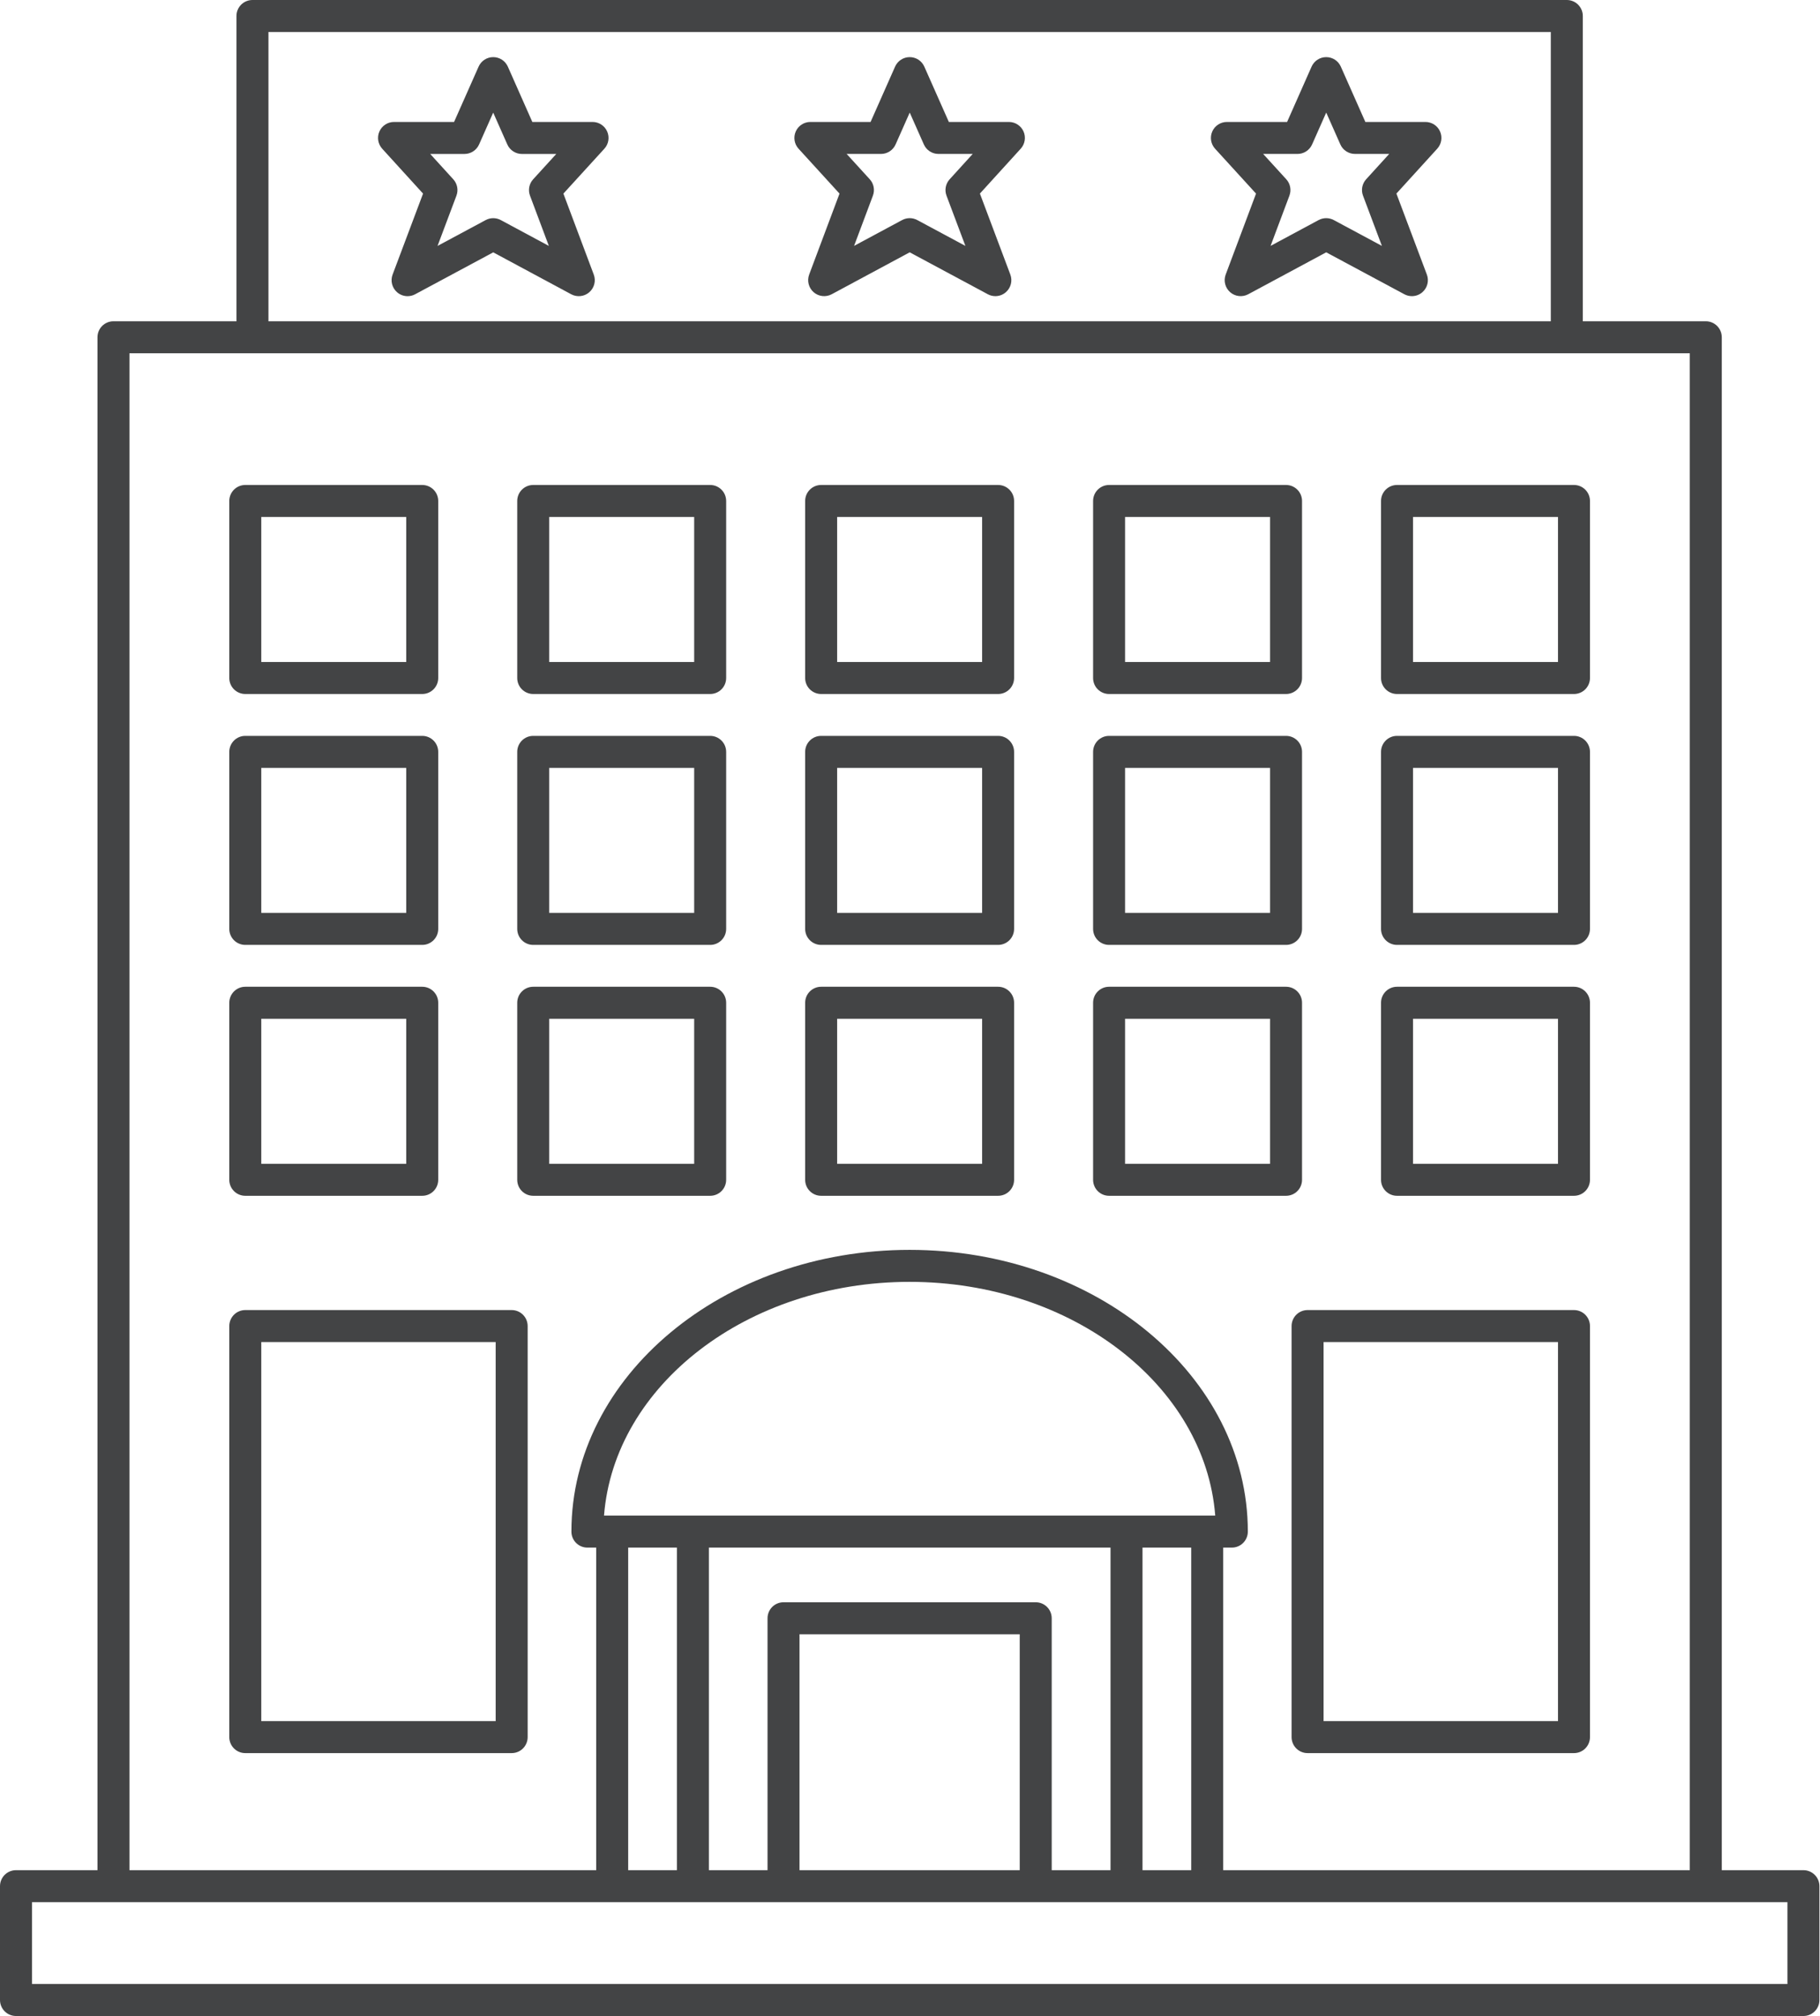 <?xml version="1.0" encoding="UTF-8" standalone="no"?><svg xmlns="http://www.w3.org/2000/svg" xmlns:xlink="http://www.w3.org/1999/xlink" fill="#434445" height="126" preserveAspectRatio="xMidYMid meet" version="1" viewBox="0.0 0.0 113.8 126.0" width="113.8" zoomAndPan="magnify"><g id="change1_1"><path d="M63.082,7.622h-3.753l-1.534-3.458c-0.16-0.361-0.519-0.594-0.914-0.594s-0.754,0.233-0.914,0.595l-1.532,3.457h-3.764 c-0.396,0-0.755,0.234-0.915,0.596c-0.16,0.363-0.091,0.786,0.177,1.078l2.56,2.804l-1.897,5.058 c-0.146,0.39-0.035,0.83,0.278,1.104c0.314,0.275,0.764,0.324,1.132,0.128l4.876-2.62l4.883,2.62 c0.148,0.08,0.311,0.119,0.473,0.119c0.237,0,0.472-0.084,0.658-0.248c0.314-0.274,0.425-0.714,0.277-1.104l-1.902-5.059 l2.552-2.804c0.267-0.293,0.335-0.715,0.176-1.078C63.837,7.855,63.478,7.622,63.082,7.622z M59.183,12.23l1.181,3.139l-3.01-1.615 c-0.296-0.159-0.65-0.158-0.946,0l-3.005,1.614l1.178-3.14c0.132-0.352,0.056-0.748-0.198-1.025l-1.444-1.582h2.147 c0.396,0,0.754-0.233,0.914-0.595l0.883-1.99l0.883,1.991c0.16,0.361,0.519,0.594,0.914,0.594h2.141l-1.44,1.583 C59.126,11.482,59.05,11.878,59.183,12.23z" fill="inherit"/><path d="M89.126,7.622h-3.754l-1.534-3.458c-0.16-0.361-0.519-0.594-0.914-0.594S82.17,3.803,82.01,4.165l-1.531,3.457h-3.764 c-0.396,0-0.755,0.234-0.915,0.596c-0.16,0.363-0.091,0.786,0.177,1.078l2.56,2.804l-1.897,5.058 c-0.146,0.39-0.035,0.83,0.278,1.104c0.314,0.275,0.765,0.324,1.132,0.128l4.875-2.62l4.884,2.62 c0.148,0.08,0.311,0.119,0.473,0.119c0.237,0,0.473-0.084,0.659-0.248c0.313-0.274,0.424-0.715,0.276-1.104l-1.903-5.059 l2.553-2.804c0.267-0.293,0.336-0.715,0.176-1.078S89.521,7.622,89.126,7.622z M85.226,12.23l1.181,3.139l-3.01-1.615 c-0.147-0.079-0.311-0.119-0.473-0.119c-0.163,0-0.325,0.04-0.474,0.119l-3.004,1.614l1.178-3.14 c0.132-0.352,0.056-0.748-0.198-1.025l-1.444-1.582h2.147c0.396,0,0.754-0.233,0.914-0.595l0.882-1.99l0.883,1.99 c0.16,0.361,0.519,0.594,0.914,0.594h2.142l-1.441,1.583C85.169,11.482,85.093,11.878,85.226,12.23z" fill="inherit"/><path d="M37.049,7.622h-3.764l-1.531-3.457c-0.16-0.361-0.519-0.595-0.914-0.595s-0.754,0.233-0.914,0.594l-1.534,3.458h-3.754 c-0.396,0-0.755,0.233-0.915,0.596s-0.091,0.785,0.176,1.078l2.553,2.804l-1.903,5.059c-0.147,0.39-0.037,0.83,0.276,1.104 c0.187,0.163,0.422,0.248,0.659,0.248c0.162,0,0.324-0.039,0.473-0.119l4.884-2.62l4.875,2.62c0.367,0.196,0.816,0.147,1.132-0.128 c0.313-0.274,0.425-0.714,0.278-1.104L35.228,12.1l2.56-2.804c0.268-0.292,0.337-0.715,0.177-1.078 C37.804,7.855,37.445,7.622,37.049,7.622z M33.14,12.229l1.178,3.14l-3.004-1.614c-0.296-0.159-0.65-0.159-0.946,0l-3.01,1.615 l1.181-3.139c0.133-0.352,0.057-0.748-0.196-1.025L26.9,9.622h2.142c0.396,0,0.754-0.233,0.914-0.594l0.883-1.99l0.882,1.99 c0.16,0.361,0.519,0.595,0.914,0.595h2.147l-1.444,1.582C33.084,11.481,33.008,11.877,33.14,12.229z" fill="inherit"/><path d="M112.764,116.886h-5.105V21.079c0-0.552-0.447-1-1-1h-7.69V1c0-0.552-0.447-1-1-1H15.785c-0.553,0-1,0.448-1,1v19.079 h-7.69c-0.553,0-1,0.448-1,1v95.807H1c-0.553,0-1,0.447-1,1V125c0,0.553,0.447,1,1,1h111.764c0.553,0,1-0.447,1-1v-7.114 C113.764,117.333,113.316,116.886,112.764,116.886z M16.785,2h80.183v18.079H16.785V2z M8.095,22.079h7.69h82.183h7.69v94.807 H76.484V96.725h0.54c0.553,0,1-0.447,1-1c0-9.71-9.486-17.609-21.147-17.609s-21.148,7.899-21.148,17.609c0,0.553,0.447,1,1,1 h0.551v20.161H8.095V22.079z M65.761,116.886v-15.745c0-0.553-0.447-1-1-1H48.992c-0.553,0-1,0.447-1,1v15.745h-3.667V96.725 h25.113v20.161H65.761z M63.761,116.886H49.992v-14.745h13.769V116.886z M37.768,94.725c0.634-8.144,8.963-14.609,19.109-14.609 s18.475,6.466,19.108,14.609h-0.501h-5.046H43.325h-5.046H37.768z M39.279,96.725h3.046v20.161h-3.046V96.725z M71.438,96.725 h3.046v20.161h-3.046V96.725z M111.764,124H2v-5.114h5.095h31.185h5.046h5.667h15.769h5.678h5.046h31.174h5.105V124z" fill="inherit"/><path d="M51.344,43.375h11.065c0.553,0,1-0.448,1-1V31.311c0-0.552-0.447-1-1-1H51.344c-0.553,0-1,0.448-1,1v11.065 C50.344,42.928,50.791,43.375,51.344,43.375z M52.344,32.311h9.065v9.065h-9.065V32.311z" fill="inherit"/><path d="M51.344,59.056h11.065c0.553,0,1-0.448,1-1V46.992c0-0.552-0.447-1-1-1H51.344c-0.553,0-1,0.448-1,1v11.064 C50.344,58.608,50.791,59.056,51.344,59.056z M52.344,47.992h9.065v9.064h-9.065V47.992z" fill="inherit"/><path d="M51.344,74.737h11.065c0.553,0,1-0.447,1-1V62.672c0-0.552-0.447-1-1-1H51.344c-0.553,0-1,0.448-1,1v11.065 C50.344,74.29,50.791,74.737,51.344,74.737z M52.344,63.672h9.065v9.065h-9.065V63.672z" fill="inherit"/><path d="M69.348,43.375h11.065c0.553,0,1-0.448,1-1V31.311c0-0.552-0.447-1-1-1H69.348c-0.553,0-1,0.448-1,1v11.065 C68.348,42.928,68.795,43.375,69.348,43.375z M70.348,32.311h9.065v9.065h-9.065V32.311z" fill="inherit"/><path d="M69.348,59.056h11.065c0.553,0,1-0.448,1-1V46.992c0-0.552-0.447-1-1-1H69.348c-0.553,0-1,0.448-1,1v11.064 C68.348,58.608,68.795,59.056,69.348,59.056z M70.348,47.992h9.065v9.064h-9.065V47.992z" fill="inherit"/><path d="M69.348,74.737h11.065c0.553,0,1-0.447,1-1V62.672c0-0.552-0.447-1-1-1H69.348c-0.553,0-1,0.448-1,1v11.065 C68.348,74.29,68.795,74.737,69.348,74.737z M70.348,63.672h9.065v9.065h-9.065V63.672z" fill="inherit"/><path d="M87.352,43.375h11.065c0.553,0,1-0.448,1-1V31.311c0-0.552-0.447-1-1-1H87.352c-0.553,0-1,0.448-1,1v11.065 C86.352,42.928,86.799,43.375,87.352,43.375z M88.352,32.311h9.065v9.065h-9.065V32.311z" fill="inherit"/><path d="M87.352,59.056h11.065c0.553,0,1-0.448,1-1V46.992c0-0.552-0.447-1-1-1H87.352c-0.553,0-1,0.448-1,1v11.064 C86.352,58.608,86.799,59.056,87.352,59.056z M88.352,47.992h9.065v9.064h-9.065V47.992z" fill="inherit"/><path d="M87.352,74.737h11.065c0.553,0,1-0.447,1-1V62.672c0-0.552-0.447-1-1-1H87.352c-0.553,0-1,0.448-1,1v11.065 C86.352,74.29,86.799,74.737,87.352,74.737z M88.352,63.672h9.065v9.065h-9.065V63.672z" fill="inherit"/><path d="M80.76,82.879v25.69c0,0.553,0.447,1,1,1h16.657c0.553,0,1-0.447,1-1v-25.69c0-0.553-0.447-1-1-1H81.76 C81.207,81.879,80.76,82.326,80.76,82.879z M82.76,83.879h14.657v23.69H82.76V83.879z" fill="inherit"/><path d="M33.341,43.375h11.064c0.553,0,1-0.448,1-1V31.311c0-0.552-0.447-1-1-1H33.341c-0.553,0-1,0.448-1,1v11.065 C32.341,42.928,32.788,43.375,33.341,43.375z M34.341,32.311h9.064v9.065h-9.064V32.311z" fill="inherit"/><path d="M33.341,59.056h11.064c0.553,0,1-0.448,1-1V46.992c0-0.552-0.447-1-1-1H33.341c-0.553,0-1,0.448-1,1v11.064 C32.341,58.608,32.788,59.056,33.341,59.056z M34.341,47.992h9.064v9.064h-9.064V47.992z" fill="inherit"/><path d="M45.405,73.737V62.672c0-0.552-0.447-1-1-1H33.341c-0.553,0-1,0.448-1,1v11.065c0,0.553,0.447,1,1,1h11.064 C44.958,74.737,45.405,74.29,45.405,73.737z M43.405,72.737h-9.064v-9.065h9.064V72.737z" fill="inherit"/><path d="M15.337,43.375h11.064c0.553,0,1-0.448,1-1V31.311c0-0.552-0.447-1-1-1H15.337c-0.553,0-1,0.448-1,1v11.065 C14.337,42.928,14.784,43.375,15.337,43.375z M16.337,32.311h9.064v9.065h-9.064V32.311z" fill="inherit"/><path d="M15.337,59.056h11.064c0.553,0,1-0.448,1-1V46.992c0-0.552-0.447-1-1-1H15.337c-0.553,0-1,0.448-1,1v11.064 C14.337,58.608,14.784,59.056,15.337,59.056z M16.337,47.992h9.064v9.064h-9.064V47.992z" fill="inherit"/><path d="M15.337,74.737h11.064c0.553,0,1-0.447,1-1V62.672c0-0.552-0.447-1-1-1H15.337c-0.553,0-1,0.448-1,1v11.065 C14.337,74.29,14.784,74.737,15.337,74.737z M16.337,63.672h9.064v9.065h-9.064V63.672z" fill="inherit"/><path d="M31.993,81.879H15.337c-0.553,0-1,0.447-1,1v25.69c0,0.553,0.447,1,1,1h16.656c0.553,0,1-0.447,1-1v-25.69 C32.993,82.326,32.546,81.879,31.993,81.879z M30.993,107.569H16.337v-23.69h14.656V107.569z" fill="inherit"/></g></svg>